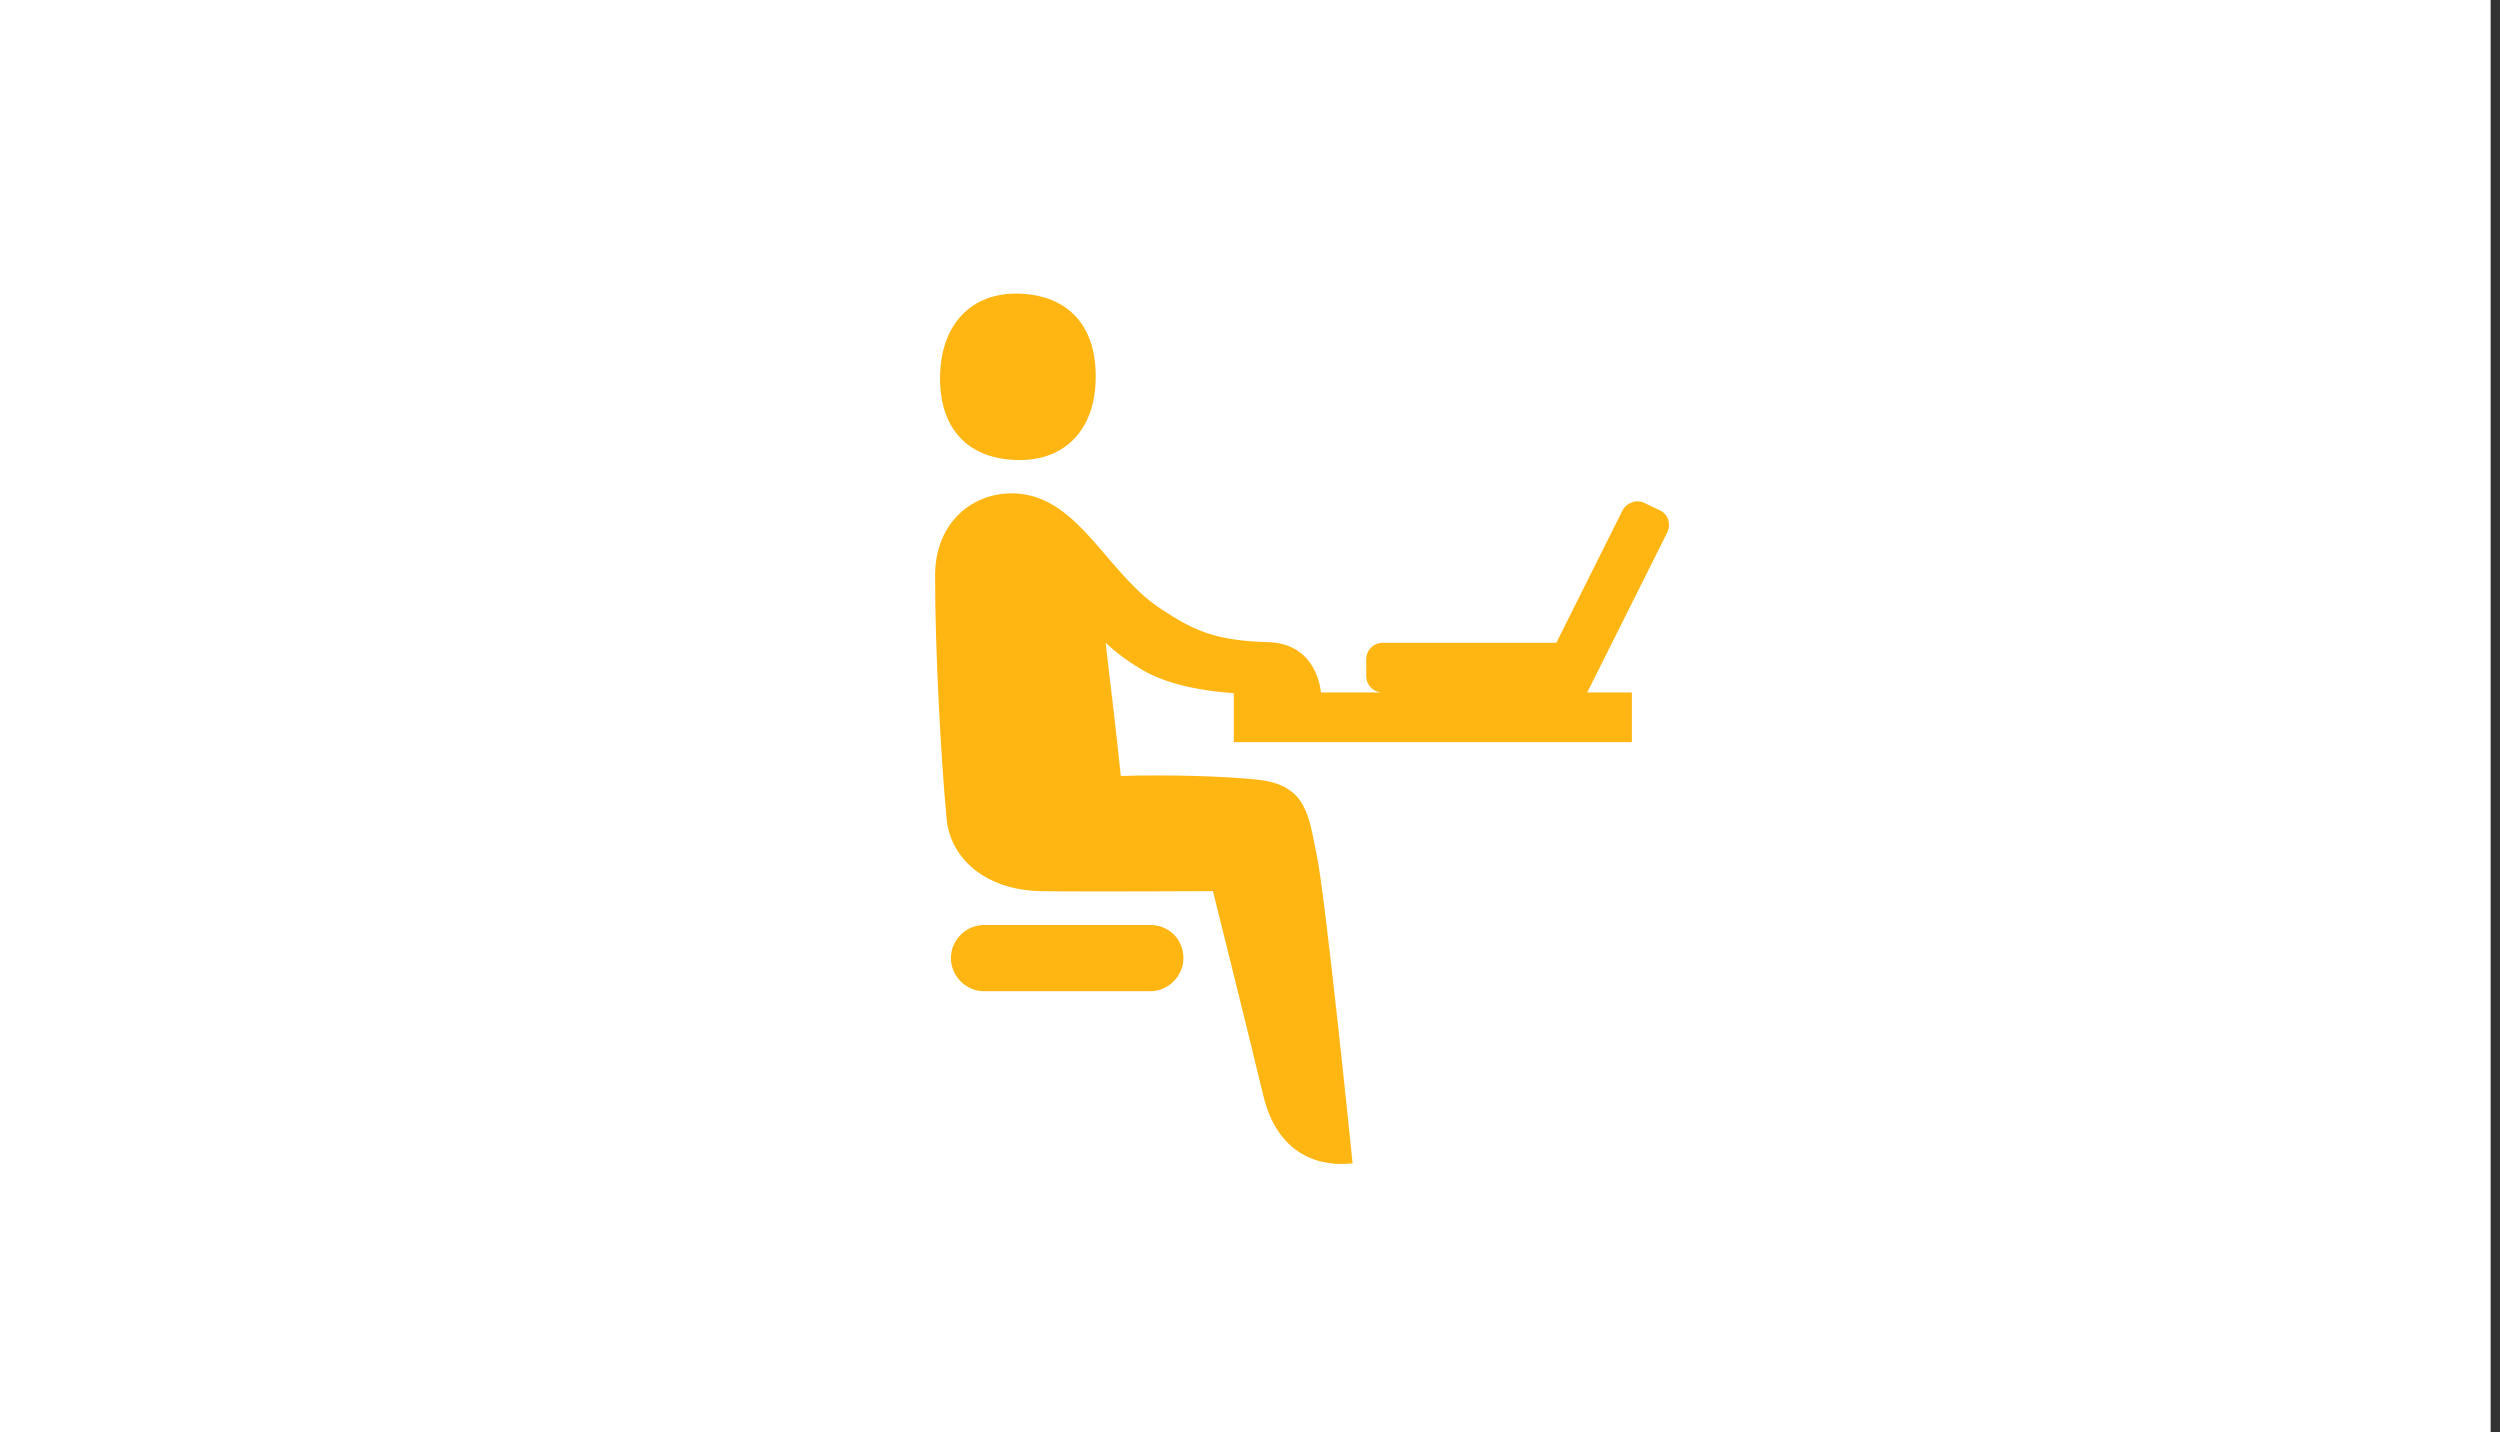 <?xml version="1.0" encoding="utf-8"?>
<!-- Generator: Adobe Illustrator 23.1.1, SVG Export Plug-In . SVG Version: 6.00 Build 0)  -->
<svg version="1.1" id="Layer_1" xmlns="http://www.w3.org/2000/svg" xmlns:xlink="http://www.w3.org/1999/xlink" x="0px" y="0px"
	 viewBox="0 0 347.3 199" style="enable-background:new 0 0 347.3 199;" xml:space="preserve">
<rect x="0" y="0" width="347.3" height="199" fill="#333333" stroke="none"/>
<style type="text/css">
	.st0{fill:#FFFFFF;}
	.st1{fill:none;}
	.st2{fill:#FFB612;}
</style>
<rect class="st0" width="346" height="199"/>
<g>
	<g id="_x36_4px_Box_4_">
		<rect x="99.9" y="27" class="st1" width="147.6" height="147.6"/>
	</g>
	<g id="Icon_2_">
		<g>
			<path class="st2" d="M141,63.9c6.9,0.3,11-4.2,11.2-10.9c0.3-7.6-3.7-11.9-10.4-12.2c-7-0.3-11,4.4-11.2,11.2
				C130.4,59.3,134.2,63.6,141,63.9z"/>
			<path class="st2" d="M159.8,128.5h-23.1c-2.5,0-4.6,2.1-4.6,4.6c0,2.5,2.1,4.6,4.6,4.6h23.1c2.5,0,4.6-2.1,4.6-4.6
				C164.4,130.5,162.4,128.5,159.8,128.5z"/>
			<path class="st2" d="M230.6,70.9l-2.1-1c-1.1-0.6-2.5-0.1-3.1,1l-9.2,18.4h-24.1c-1.3,0-2.3,1-2.3,2.3v2.3c0,1.3,1,2.3,2.3,2.3
				h-8.8c0.1,0,0.2,0,0.2,0s-0.4-6.9-7.5-7c-7.1-0.2-10.2-1.6-14.7-4.6c-6.7-4.3-10.5-13.4-17.6-15.6c-6.4-1.9-13.8,2.1-13.8,11
				c0,10.3,0.8,25.2,1.6,33.7c0.5,5.5,5.3,9.9,13,10.1c5.6,0.1,24,0,24,0s4.6,18.4,7,28.4c2.4,10,10.2,9.7,12.4,9.4
				c0,0-3.8-37.5-5-42.9c-1.1-5.3-1.3-9.7-8.3-10.4c-5-0.5-12.5-0.7-18.9-0.5c-0.6-6.1-1.5-13.1-2.1-18.5c1.4,1.3,3.3,2.8,5.7,4.1
				c3.4,1.8,7.9,2.6,12.1,2.9v6.8h55.3v-6.9h-6.2L231.6,74C232.2,72.8,231.7,71.4,230.6,70.9z"/>
		</g>
	</g>
</g>
</svg>
